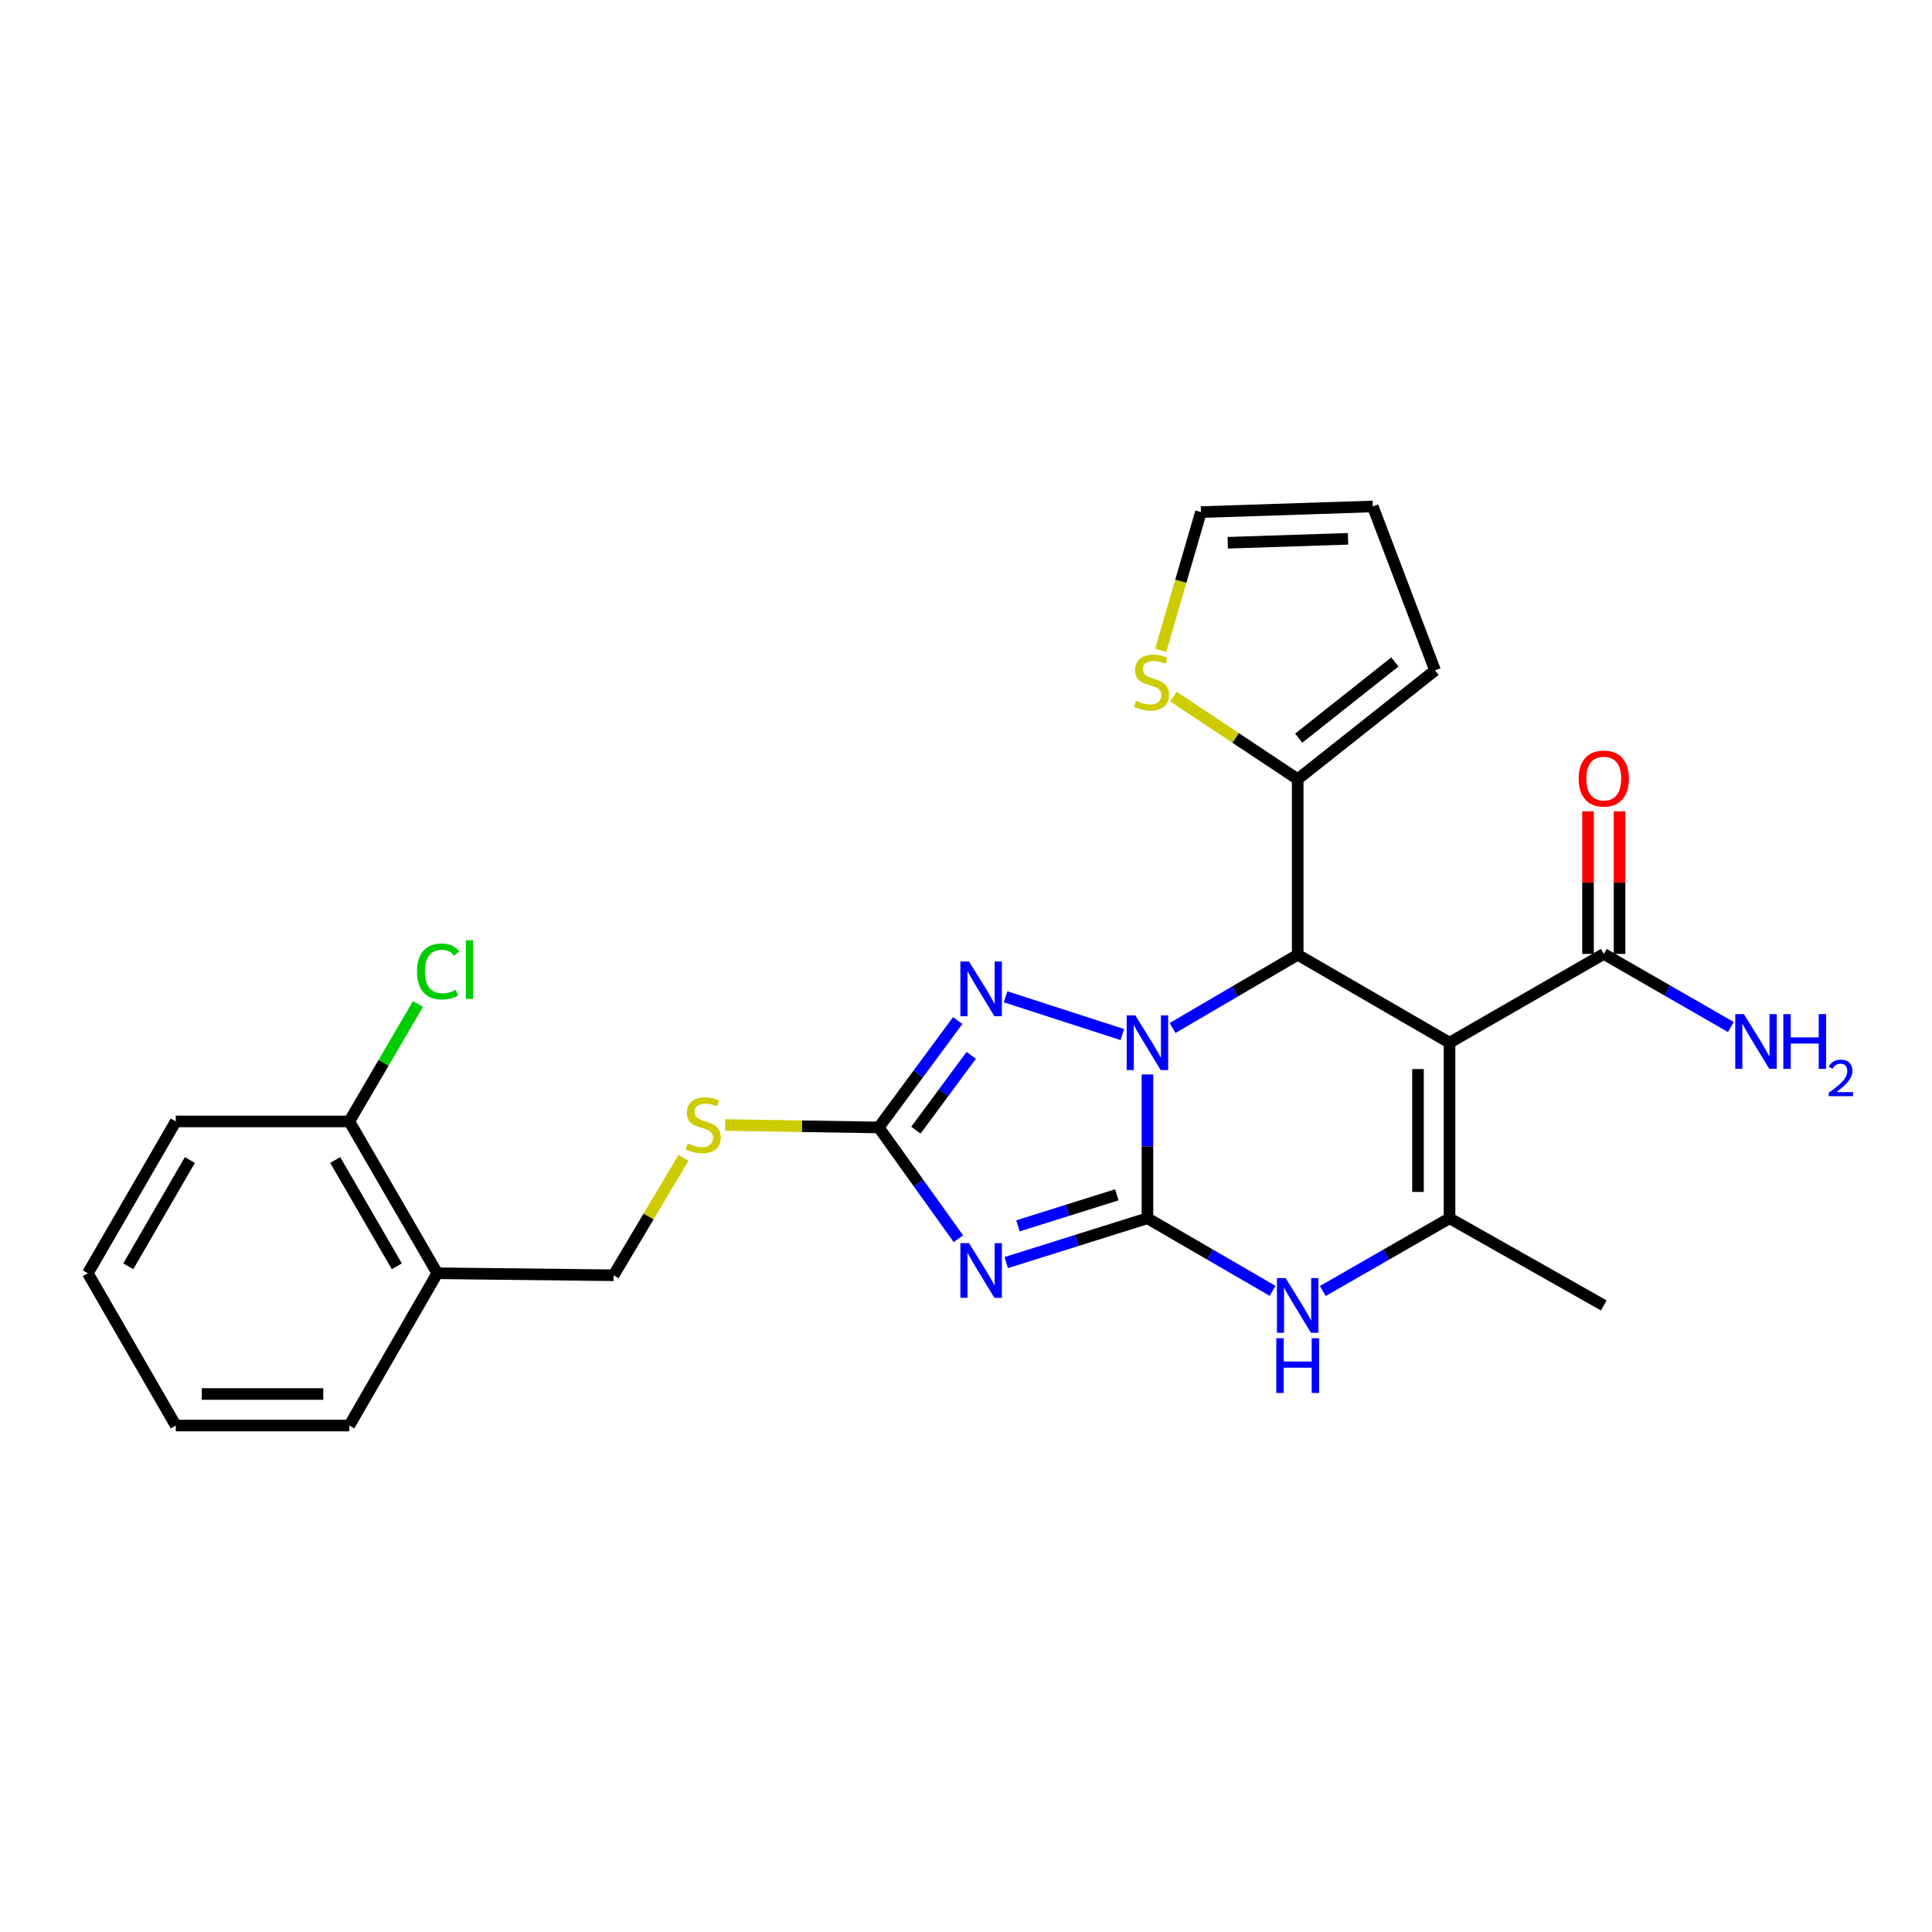 <?xml version='1.0' encoding='iso-8859-1'?>
<svg version='1.1' baseProfile='full'
              xmlns='http://www.w3.org/2000/svg'
                      xmlns:rdkit='http://www.rdkit.org/xml'
                      xmlns:xlink='http://www.w3.org/1999/xlink'
                  xml:space='preserve'
width='1000px' height='1000px' viewBox='0 0 1000 1000'>
<!-- END OF HEADER -->
<rect style='opacity:1.0;fill:#FFFFFF;stroke:none' width='1000' height='1000' x='0' y='0'> </rect>
<path class='bond-0' d='M 593.914,556.138 L 593.914,593.351' style='fill:none;fill-rule:evenodd;stroke:#0000FF;stroke-width:6px;stroke-linecap:butt;stroke-linejoin:miter;stroke-opacity:1' />
<path class='bond-0' d='M 593.914,593.351 L 593.914,630.564' style='fill:none;fill-rule:evenodd;stroke:#000000;stroke-width:6px;stroke-linecap:butt;stroke-linejoin:miter;stroke-opacity:1' />
<path class='bond-3' d='M 606.907,532.101 L 639.297,513.14' style='fill:none;fill-rule:evenodd;stroke:#0000FF;stroke-width:6px;stroke-linecap:butt;stroke-linejoin:miter;stroke-opacity:1' />
<path class='bond-3' d='M 639.297,513.14 L 671.687,494.179' style='fill:none;fill-rule:evenodd;stroke:#000000;stroke-width:6px;stroke-linecap:butt;stroke-linejoin:miter;stroke-opacity:1' />
<path class='bond-4' d='M 580.912,535.498 L 520.496,515.94' style='fill:none;fill-rule:evenodd;stroke:#0000FF;stroke-width:6px;stroke-linecap:butt;stroke-linejoin:miter;stroke-opacity:1' />
<path class='bond-1' d='M 593.914,630.564 L 557.373,642.038' style='fill:none;fill-rule:evenodd;stroke:#000000;stroke-width:6px;stroke-linecap:butt;stroke-linejoin:miter;stroke-opacity:1' />
<path class='bond-1' d='M 557.373,642.038 L 520.832,653.513' style='fill:none;fill-rule:evenodd;stroke:#0000FF;stroke-width:6px;stroke-linecap:butt;stroke-linejoin:miter;stroke-opacity:1' />
<path class='bond-1' d='M 578.062,618.434 L 552.483,626.467' style='fill:none;fill-rule:evenodd;stroke:#000000;stroke-width:6px;stroke-linecap:butt;stroke-linejoin:miter;stroke-opacity:1' />
<path class='bond-1' d='M 552.483,626.467 L 526.904,634.499' style='fill:none;fill-rule:evenodd;stroke:#0000FF;stroke-width:6px;stroke-linecap:butt;stroke-linejoin:miter;stroke-opacity:1' />
<path class='bond-5' d='M 593.914,630.564 L 626.307,649.356' style='fill:none;fill-rule:evenodd;stroke:#000000;stroke-width:6px;stroke-linecap:butt;stroke-linejoin:miter;stroke-opacity:1' />
<path class='bond-5' d='M 626.307,649.356 L 658.699,668.149' style='fill:none;fill-rule:evenodd;stroke:#0000FF;stroke-width:6px;stroke-linecap:butt;stroke-linejoin:miter;stroke-opacity:1' />
<path class='bond-26' d='M 496.065,641.158 L 475.441,612.362' style='fill:none;fill-rule:evenodd;stroke:#0000FF;stroke-width:6px;stroke-linecap:butt;stroke-linejoin:miter;stroke-opacity:1' />
<path class='bond-26' d='M 475.441,612.362 L 454.818,583.567' style='fill:none;fill-rule:evenodd;stroke:#000000;stroke-width:6px;stroke-linecap:butt;stroke-linejoin:miter;stroke-opacity:1' />
<path class='bond-2' d='M 750.275,539.707 L 671.687,494.179' style='fill:none;fill-rule:evenodd;stroke:#000000;stroke-width:6px;stroke-linecap:butt;stroke-linejoin:miter;stroke-opacity:1' />
<path class='bond-6' d='M 750.275,539.707 L 750.275,630.564' style='fill:none;fill-rule:evenodd;stroke:#000000;stroke-width:6px;stroke-linecap:butt;stroke-linejoin:miter;stroke-opacity:1' />
<path class='bond-6' d='M 733.954,553.335 L 733.954,616.935' style='fill:none;fill-rule:evenodd;stroke:#000000;stroke-width:6px;stroke-linecap:butt;stroke-linejoin:miter;stroke-opacity:1' />
<path class='bond-9' d='M 750.275,539.707 L 830.115,493.752' style='fill:none;fill-rule:evenodd;stroke:#000000;stroke-width:6px;stroke-linecap:butt;stroke-linejoin:miter;stroke-opacity:1' />
<path class='bond-8' d='M 671.687,494.179 L 671.687,403.304' style='fill:none;fill-rule:evenodd;stroke:#000000;stroke-width:6px;stroke-linecap:butt;stroke-linejoin:miter;stroke-opacity:1' />
<path class='bond-7' d='M 495.721,528.232 L 475.27,555.899' style='fill:none;fill-rule:evenodd;stroke:#0000FF;stroke-width:6px;stroke-linecap:butt;stroke-linejoin:miter;stroke-opacity:1' />
<path class='bond-7' d='M 475.27,555.899 L 454.818,583.567' style='fill:none;fill-rule:evenodd;stroke:#000000;stroke-width:6px;stroke-linecap:butt;stroke-linejoin:miter;stroke-opacity:1' />
<path class='bond-7' d='M 502.711,546.234 L 488.395,565.601' style='fill:none;fill-rule:evenodd;stroke:#0000FF;stroke-width:6px;stroke-linecap:butt;stroke-linejoin:miter;stroke-opacity:1' />
<path class='bond-7' d='M 488.395,565.601 L 474.079,584.968' style='fill:none;fill-rule:evenodd;stroke:#000000;stroke-width:6px;stroke-linecap:butt;stroke-linejoin:miter;stroke-opacity:1' />
<path class='bond-27' d='M 684.692,668.217 L 717.484,649.39' style='fill:none;fill-rule:evenodd;stroke:#0000FF;stroke-width:6px;stroke-linecap:butt;stroke-linejoin:miter;stroke-opacity:1' />
<path class='bond-27' d='M 717.484,649.39 L 750.275,630.564' style='fill:none;fill-rule:evenodd;stroke:#000000;stroke-width:6px;stroke-linecap:butt;stroke-linejoin:miter;stroke-opacity:1' />
<path class='bond-20' d='M 750.275,630.564 L 830.115,675.684' style='fill:none;fill-rule:evenodd;stroke:#000000;stroke-width:6px;stroke-linecap:butt;stroke-linejoin:miter;stroke-opacity:1' />
<path class='bond-11' d='M 454.818,583.567 L 415.074,582.936' style='fill:none;fill-rule:evenodd;stroke:#000000;stroke-width:6px;stroke-linecap:butt;stroke-linejoin:miter;stroke-opacity:1' />
<path class='bond-11' d='M 415.074,582.936 L 375.331,582.305' style='fill:none;fill-rule:evenodd;stroke:#CCCC00;stroke-width:6px;stroke-linecap:butt;stroke-linejoin:miter;stroke-opacity:1' />
<path class='bond-10' d='M 671.687,403.304 L 639.524,381.927' style='fill:none;fill-rule:evenodd;stroke:#000000;stroke-width:6px;stroke-linecap:butt;stroke-linejoin:miter;stroke-opacity:1' />
<path class='bond-10' d='M 639.524,381.927 L 607.361,360.551' style='fill:none;fill-rule:evenodd;stroke:#CCCC00;stroke-width:6px;stroke-linecap:butt;stroke-linejoin:miter;stroke-opacity:1' />
<path class='bond-13' d='M 671.687,403.304 L 742.776,346.976' style='fill:none;fill-rule:evenodd;stroke:#000000;stroke-width:6px;stroke-linecap:butt;stroke-linejoin:miter;stroke-opacity:1' />
<path class='bond-13' d='M 672.214,382.062 L 721.977,342.633' style='fill:none;fill-rule:evenodd;stroke:#000000;stroke-width:6px;stroke-linecap:butt;stroke-linejoin:miter;stroke-opacity:1' />
<path class='bond-16' d='M 838.276,493.752 L 838.276,456.844' style='fill:none;fill-rule:evenodd;stroke:#000000;stroke-width:6px;stroke-linecap:butt;stroke-linejoin:miter;stroke-opacity:1' />
<path class='bond-16' d='M 838.276,456.844 L 838.276,419.936' style='fill:none;fill-rule:evenodd;stroke:#FF0000;stroke-width:6px;stroke-linecap:butt;stroke-linejoin:miter;stroke-opacity:1' />
<path class='bond-16' d='M 821.954,493.752 L 821.954,456.844' style='fill:none;fill-rule:evenodd;stroke:#000000;stroke-width:6px;stroke-linecap:butt;stroke-linejoin:miter;stroke-opacity:1' />
<path class='bond-16' d='M 821.954,456.844 L 821.954,419.936' style='fill:none;fill-rule:evenodd;stroke:#FF0000;stroke-width:6px;stroke-linecap:butt;stroke-linejoin:miter;stroke-opacity:1' />
<path class='bond-19' d='M 830.115,493.752 L 863.003,512.67' style='fill:none;fill-rule:evenodd;stroke:#000000;stroke-width:6px;stroke-linecap:butt;stroke-linejoin:miter;stroke-opacity:1' />
<path class='bond-19' d='M 863.003,512.67 L 895.891,531.587' style='fill:none;fill-rule:evenodd;stroke:#0000FF;stroke-width:6px;stroke-linecap:butt;stroke-linejoin:miter;stroke-opacity:1' />
<path class='bond-14' d='M 600.784,336.596 L 611.191,300.828' style='fill:none;fill-rule:evenodd;stroke:#CCCC00;stroke-width:6px;stroke-linecap:butt;stroke-linejoin:miter;stroke-opacity:1' />
<path class='bond-14' d='M 611.191,300.828 L 621.598,265.06' style='fill:none;fill-rule:evenodd;stroke:#000000;stroke-width:6px;stroke-linecap:butt;stroke-linejoin:miter;stroke-opacity:1' />
<path class='bond-15' d='M 353.777,599.273 L 335.688,629.676' style='fill:none;fill-rule:evenodd;stroke:#CCCC00;stroke-width:6px;stroke-linecap:butt;stroke-linejoin:miter;stroke-opacity:1' />
<path class='bond-15' d='M 335.688,629.676 L 317.599,660.079' style='fill:none;fill-rule:evenodd;stroke:#000000;stroke-width:6px;stroke-linecap:butt;stroke-linejoin:miter;stroke-opacity:1' />
<path class='bond-12' d='M 226.343,659.036 L 317.599,660.079' style='fill:none;fill-rule:evenodd;stroke:#000000;stroke-width:6px;stroke-linecap:butt;stroke-linejoin:miter;stroke-opacity:1' />
<path class='bond-17' d='M 226.343,659.036 L 180.797,580.447' style='fill:none;fill-rule:evenodd;stroke:#000000;stroke-width:6px;stroke-linecap:butt;stroke-linejoin:miter;stroke-opacity:1' />
<path class='bond-17' d='M 205.39,655.432 L 173.507,600.42' style='fill:none;fill-rule:evenodd;stroke:#000000;stroke-width:6px;stroke-linecap:butt;stroke-linejoin:miter;stroke-opacity:1' />
<path class='bond-22' d='M 226.343,659.036 L 180.797,737.86' style='fill:none;fill-rule:evenodd;stroke:#000000;stroke-width:6px;stroke-linecap:butt;stroke-linejoin:miter;stroke-opacity:1' />
<path class='bond-18' d='M 742.776,346.976 L 710.55,262.14' style='fill:none;fill-rule:evenodd;stroke:#000000;stroke-width:6px;stroke-linecap:butt;stroke-linejoin:miter;stroke-opacity:1' />
<path class='bond-28' d='M 621.598,265.06 L 710.55,262.14' style='fill:none;fill-rule:evenodd;stroke:#000000;stroke-width:6px;stroke-linecap:butt;stroke-linejoin:miter;stroke-opacity:1' />
<path class='bond-28' d='M 635.476,280.935 L 697.743,278.891' style='fill:none;fill-rule:evenodd;stroke:#000000;stroke-width:6px;stroke-linecap:butt;stroke-linejoin:miter;stroke-opacity:1' />
<path class='bond-21' d='M 180.797,580.447 L 198.573,550.057' style='fill:none;fill-rule:evenodd;stroke:#000000;stroke-width:6px;stroke-linecap:butt;stroke-linejoin:miter;stroke-opacity:1' />
<path class='bond-21' d='M 198.573,550.057 L 216.348,519.666' style='fill:none;fill-rule:evenodd;stroke:#00CC00;stroke-width:6px;stroke-linecap:butt;stroke-linejoin:miter;stroke-opacity:1' />
<path class='bond-23' d='M 180.797,580.447 L 90.983,580.447' style='fill:none;fill-rule:evenodd;stroke:#000000;stroke-width:6px;stroke-linecap:butt;stroke-linejoin:miter;stroke-opacity:1' />
<path class='bond-24' d='M 180.797,737.86 L 90.983,737.86' style='fill:none;fill-rule:evenodd;stroke:#000000;stroke-width:6px;stroke-linecap:butt;stroke-linejoin:miter;stroke-opacity:1' />
<path class='bond-24' d='M 167.325,721.538 L 104.455,721.538' style='fill:none;fill-rule:evenodd;stroke:#000000;stroke-width:6px;stroke-linecap:butt;stroke-linejoin:miter;stroke-opacity:1' />
<path class='bond-29' d='M 90.983,580.447 L 45.455,659.036' style='fill:none;fill-rule:evenodd;stroke:#000000;stroke-width:6px;stroke-linecap:butt;stroke-linejoin:miter;stroke-opacity:1' />
<path class='bond-29' d='M 98.276,600.417 L 66.407,655.429' style='fill:none;fill-rule:evenodd;stroke:#000000;stroke-width:6px;stroke-linecap:butt;stroke-linejoin:miter;stroke-opacity:1' />
<path class='bond-25' d='M 90.983,737.86 L 45.455,659.036' style='fill:none;fill-rule:evenodd;stroke:#000000;stroke-width:6px;stroke-linecap:butt;stroke-linejoin:miter;stroke-opacity:1' />
<path  class='atom-0' d='M 587.654 525.547
L 596.934 540.547
Q 597.854 542.027, 599.334 544.707
Q 600.814 547.387, 600.894 547.547
L 600.894 525.547
L 604.654 525.547
L 604.654 553.867
L 600.774 553.867
L 590.814 537.467
Q 589.654 535.547, 588.414 533.347
Q 587.214 531.147, 586.854 530.467
L 586.854 553.867
L 583.174 553.867
L 583.174 525.547
L 587.654 525.547
' fill='#0000FF'/>
<path  class='atom-2' d='M 501.576 643.434
L 510.856 658.434
Q 511.776 659.914, 513.256 662.594
Q 514.736 665.274, 514.816 665.434
L 514.816 643.434
L 518.576 643.434
L 518.576 671.754
L 514.696 671.754
L 504.736 655.354
Q 503.576 653.434, 502.336 651.234
Q 501.136 649.034, 500.776 648.354
L 500.776 671.754
L 497.096 671.754
L 497.096 643.434
L 501.576 643.434
' fill='#0000FF'/>
<path  class='atom-5' d='M 501.576 497.682
L 510.856 512.682
Q 511.776 514.162, 513.256 516.842
Q 514.736 519.522, 514.816 519.682
L 514.816 497.682
L 518.576 497.682
L 518.576 526.002
L 514.696 526.002
L 504.736 509.602
Q 503.576 507.682, 502.336 505.482
Q 501.136 503.282, 500.776 502.602
L 500.776 526.002
L 497.096 526.002
L 497.096 497.682
L 501.576 497.682
' fill='#0000FF'/>
<path  class='atom-6' d='M 665.427 661.524
L 674.707 676.524
Q 675.627 678.004, 677.107 680.684
Q 678.587 683.364, 678.667 683.524
L 678.667 661.524
L 682.427 661.524
L 682.427 689.844
L 678.547 689.844
L 668.587 673.444
Q 667.427 671.524, 666.187 669.324
Q 664.987 667.124, 664.627 666.444
L 664.627 689.844
L 660.947 689.844
L 660.947 661.524
L 665.427 661.524
' fill='#0000FF'/>
<path  class='atom-6' d='M 660.607 692.676
L 664.447 692.676
L 664.447 704.716
L 678.927 704.716
L 678.927 692.676
L 682.767 692.676
L 682.767 720.996
L 678.927 720.996
L 678.927 707.916
L 664.447 707.916
L 664.447 720.996
L 660.607 720.996
L 660.607 692.676
' fill='#0000FF'/>
<path  class='atom-11' d='M 588.009 362.726
Q 588.329 362.846, 589.649 363.406
Q 590.969 363.966, 592.409 364.326
Q 593.889 364.646, 595.329 364.646
Q 598.009 364.646, 599.569 363.366
Q 601.129 362.046, 601.129 359.766
Q 601.129 358.206, 600.329 357.246
Q 599.569 356.286, 598.369 355.766
Q 597.169 355.246, 595.169 354.646
Q 592.649 353.886, 591.129 353.166
Q 589.649 352.446, 588.569 350.926
Q 587.529 349.406, 587.529 346.846
Q 587.529 343.286, 589.929 341.086
Q 592.369 338.886, 597.169 338.886
Q 600.449 338.886, 604.169 340.446
L 603.249 343.526
Q 599.849 342.126, 597.289 342.126
Q 594.529 342.126, 593.009 343.286
Q 591.489 344.406, 591.529 346.366
Q 591.529 347.886, 592.289 348.806
Q 593.089 349.726, 594.209 350.246
Q 595.369 350.766, 597.289 351.366
Q 599.849 352.166, 601.369 352.966
Q 602.889 353.766, 603.969 355.406
Q 605.089 357.006, 605.089 359.766
Q 605.089 363.686, 602.449 365.806
Q 599.849 367.886, 595.489 367.886
Q 592.969 367.886, 591.049 367.326
Q 589.169 366.806, 586.929 365.886
L 588.009 362.726
' fill='#CCCC00'/>
<path  class='atom-12' d='M 355.979 591.845
Q 356.299 591.965, 357.619 592.525
Q 358.939 593.085, 360.379 593.445
Q 361.859 593.765, 363.299 593.765
Q 365.979 593.765, 367.539 592.485
Q 369.099 591.165, 369.099 588.885
Q 369.099 587.325, 368.299 586.365
Q 367.539 585.405, 366.339 584.885
Q 365.139 584.365, 363.139 583.765
Q 360.619 583.005, 359.099 582.285
Q 357.619 581.565, 356.539 580.045
Q 355.499 578.525, 355.499 575.965
Q 355.499 572.405, 357.899 570.205
Q 360.339 568.005, 365.139 568.005
Q 368.419 568.005, 372.139 569.565
L 371.219 572.645
Q 367.819 571.245, 365.259 571.245
Q 362.499 571.245, 360.979 572.405
Q 359.459 573.525, 359.499 575.485
Q 359.499 577.005, 360.259 577.925
Q 361.059 578.845, 362.179 579.365
Q 363.339 579.885, 365.259 580.485
Q 367.819 581.285, 369.339 582.085
Q 370.859 582.885, 371.939 584.525
Q 373.059 586.125, 373.059 588.885
Q 373.059 592.805, 370.419 594.925
Q 367.819 597.005, 363.459 597.005
Q 360.939 597.005, 359.019 596.445
Q 357.139 595.925, 354.899 595.005
L 355.979 591.845
' fill='#CCCC00'/>
<path  class='atom-17' d='M 817.115 402.985
Q 817.115 396.185, 820.475 392.385
Q 823.835 388.585, 830.115 388.585
Q 836.395 388.585, 839.755 392.385
Q 843.115 396.185, 843.115 402.985
Q 843.115 409.865, 839.715 413.785
Q 836.315 417.665, 830.115 417.665
Q 823.875 417.665, 820.475 413.785
Q 817.115 409.905, 817.115 402.985
M 830.115 414.465
Q 834.435 414.465, 836.755 411.585
Q 839.115 408.665, 839.115 402.985
Q 839.115 397.425, 836.755 394.625
Q 834.435 391.785, 830.115 391.785
Q 825.795 391.785, 823.435 394.585
Q 821.115 397.385, 821.115 402.985
Q 821.115 408.705, 823.435 411.585
Q 825.795 414.465, 830.115 414.465
' fill='#FF0000'/>
<path  class='atom-20' d='M 902.643 524.912
L 911.923 539.912
Q 912.843 541.392, 914.323 544.072
Q 915.803 546.752, 915.883 546.912
L 915.883 524.912
L 919.643 524.912
L 919.643 553.232
L 915.763 553.232
L 905.803 536.832
Q 904.643 534.912, 903.403 532.712
Q 902.203 530.512, 901.843 529.832
L 901.843 553.232
L 898.163 553.232
L 898.163 524.912
L 902.643 524.912
' fill='#0000FF'/>
<path  class='atom-20' d='M 923.043 524.912
L 926.883 524.912
L 926.883 536.952
L 941.363 536.952
L 941.363 524.912
L 945.203 524.912
L 945.203 553.232
L 941.363 553.232
L 941.363 540.152
L 926.883 540.152
L 926.883 553.232
L 923.043 553.232
L 923.043 524.912
' fill='#0000FF'/>
<path  class='atom-20' d='M 946.576 552.238
Q 947.262 550.47, 948.899 549.493
Q 950.536 548.49, 952.806 548.49
Q 955.631 548.49, 957.215 550.021
Q 958.799 551.552, 958.799 554.271
Q 958.799 557.043, 956.74 559.63
Q 954.707 562.218, 950.483 565.28
L 959.116 565.28
L 959.116 567.392
L 946.523 567.392
L 946.523 565.623
Q 950.008 563.142, 952.067 561.294
Q 954.153 559.446, 955.156 557.782
Q 956.159 556.119, 956.159 554.403
Q 956.159 552.608, 955.261 551.605
Q 954.364 550.602, 952.806 550.602
Q 951.301 550.602, 950.298 551.209
Q 949.295 551.816, 948.582 553.162
L 946.576 552.238
' fill='#0000FF'/>
<path  class='atom-22' d='M 215.849 502.83
Q 215.849 495.79, 219.129 492.11
Q 222.449 488.39, 228.729 488.39
Q 234.569 488.39, 237.689 492.51
L 235.049 494.67
Q 232.769 491.67, 228.729 491.67
Q 224.449 491.67, 222.169 494.55
Q 219.929 497.39, 219.929 502.83
Q 219.929 508.43, 222.249 511.31
Q 224.609 514.19, 229.169 514.19
Q 232.289 514.19, 235.929 512.31
L 237.049 515.31
Q 235.569 516.27, 233.329 516.83
Q 231.089 517.39, 228.609 517.39
Q 222.449 517.39, 219.129 513.63
Q 215.849 509.87, 215.849 502.83
' fill='#00CC00'/>
<path  class='atom-22' d='M 241.129 486.67
L 244.809 486.67
L 244.809 517.03
L 241.129 517.03
L 241.129 486.67
' fill='#00CC00'/>
</svg>
